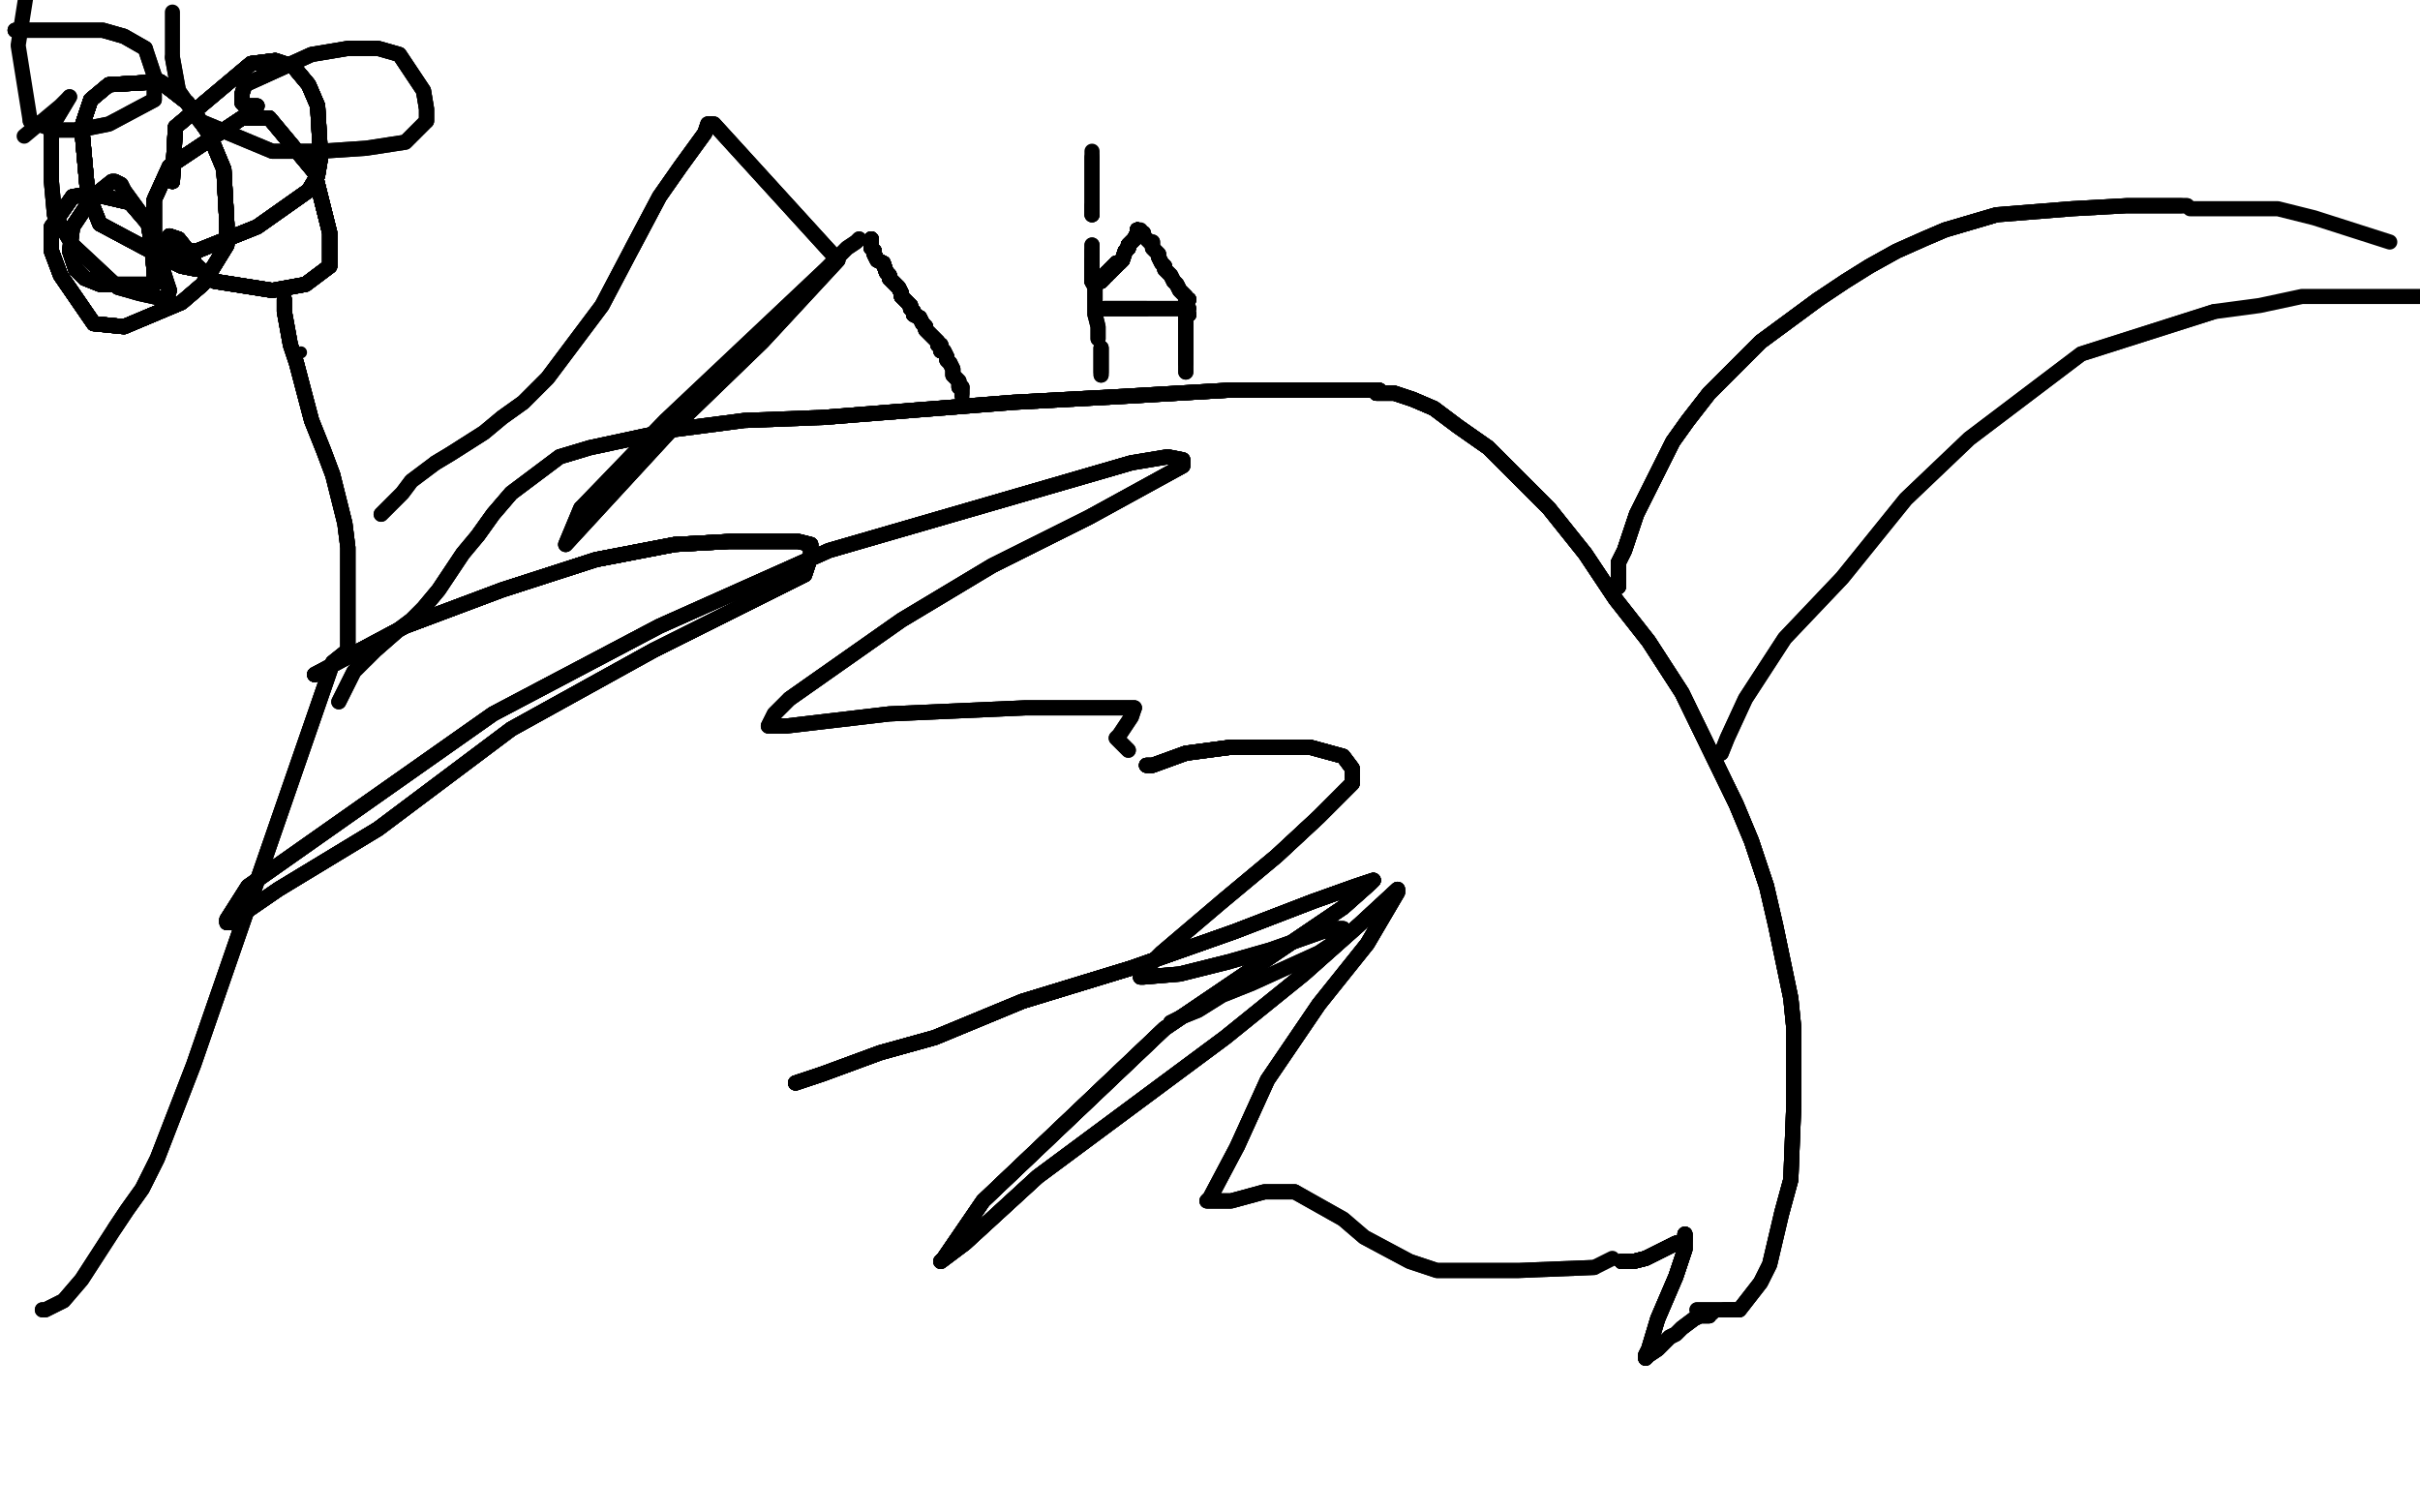 <?xml version="1.0" standalone="no"?>
<!DOCTYPE svg PUBLIC "-//W3C//DTD SVG 1.1//EN"
"http://www.w3.org/Graphics/SVG/1.1/DTD/svg11.dtd">

<svg width="800" height="500" version="1.1" xmlns="http://www.w3.org/2000/svg" xmlns:xlink="http://www.w3.org/1999/xlink" style="stroke-antialiasing: false"><desc>This SVG has been created on https://colorillo.com/</desc><rect x='0' y='0' width='800' height='500' style='fill: rgb(255,255,255); stroke-width:0' /><polyline points="236,41 277,86 252,113 222,142 187,180 192,168" style="fill: none; stroke: #000000; stroke-width: 5; stroke-linejoin: round; stroke-linecap: round; stroke-antialiasing: false; stroke-antialias: 0; opacity: 1.0"/>
<polyline points="236,41 277,86 252,113 222,142 187,180 192,168 220,139 273,89 280,82 283,80 284,79" style="fill: none; stroke: #000000; stroke-width: 5; stroke-linejoin: round; stroke-linecap: round; stroke-antialiasing: false; stroke-antialias: 0; opacity: 1.0"/>
<polyline points="236,41 277,86 252,113 222,142 187,180 192,168 220,139 273,89 280,82 283,80 284,79" style="fill: none; stroke: #000000; stroke-width: 5; stroke-linejoin: round; stroke-linecap: round; stroke-antialiasing: false; stroke-antialias: 0; opacity: 1.0"/>
<circle cx="99.5" cy="116.5" r="2" style="fill: #000000; stroke-antialiasing: false; stroke-antialias: 0; opacity: 1.0"/>
<polyline points="5,10 8,10 15,10 27,10 34,10 41,12 48,16" style="fill: none; stroke: #000000; stroke-width: 5; stroke-linejoin: round; stroke-linecap: round; stroke-antialiasing: false; stroke-antialias: 0; opacity: 1.0"/>
<polyline points="5,10 8,10 15,10 27,10 34,10 41,12 48,16 51,25 51,29 51,33 36,41 26,43 18,43 10,40" style="fill: none; stroke: #000000; stroke-width: 5; stroke-linejoin: round; stroke-linecap: round; stroke-antialiasing: false; stroke-antialias: 0; opacity: 1.0"/>
<polyline points="5,10 8,10 15,10 27,10 34,10 41,12 48,16 51,25 51,29 51,33 36,41 26,43 18,43 10,40 6,15 9,-4" style="fill: none; stroke: #000000; stroke-width: 5; stroke-linejoin: round; stroke-linecap: round; stroke-antialiasing: false; stroke-antialias: 0; opacity: 1.0"/>
<polyline points="85,35 83,35 82,35 81,35 80,34 80,33 80,31 81,28" style="fill: none; stroke: #000000; stroke-width: 5; stroke-linejoin: round; stroke-linecap: round; stroke-antialiasing: false; stroke-antialias: 0; opacity: 1.0"/>
<polyline points="85,35 83,35 82,35 81,35 80,34 80,33 80,31 81,28 103,18 115,16 125,16 132,18 140,30 141,36 141,40" style="fill: none; stroke: #000000; stroke-width: 5; stroke-linejoin: round; stroke-linecap: round; stroke-antialiasing: false; stroke-antialias: 0; opacity: 1.0"/>
<polyline points="85,35 83,35 82,35 81,35 80,34 80,33 80,31 81,28 103,18 115,16 125,16 132,18 140,30 141,36 141,40 134,47 121,49 106,50 90,50 66,40 59,30 57,19" style="fill: none; stroke: #000000; stroke-width: 5; stroke-linejoin: round; stroke-linecap: round; stroke-antialiasing: false; stroke-antialias: 0; opacity: 1.0"/>
<polyline points="85,35 83,35 82,35 81,35 80,34 80,33 80,31 81,28 103,18 115,16 125,16 132,18 140,30 141,36 141,40 134,47 121,49 106,50 90,50 66,40 59,30 57,19 57,4" style="fill: none; stroke: #000000; stroke-width: 5; stroke-linejoin: round; stroke-linecap: round; stroke-antialiasing: false; stroke-antialias: 0; opacity: 1.0"/>
<polyline points="57,60 58,42 83,21 91,20 97,22 102,28 105,35" style="fill: none; stroke: #000000; stroke-width: 5; stroke-linejoin: round; stroke-linecap: round; stroke-antialiasing: false; stroke-antialias: 0; opacity: 1.0"/>
<polyline points="57,60 58,42 83,21 91,20 97,22 102,28 105,35 106,52 105,58 102,63 85,75 75,79 65,83 60,83" style="fill: none; stroke: #000000; stroke-width: 5; stroke-linejoin: round; stroke-linecap: round; stroke-antialiasing: false; stroke-antialias: 0; opacity: 1.0"/>
<polyline points="57,60 58,42 83,21 91,20 97,22 102,28 105,35 106,52 105,58 102,63 85,75 75,79 65,83 60,83 51,80 51,74 51,66 56,55 80,39 89,39" style="fill: none; stroke: #000000; stroke-width: 5; stroke-linejoin: round; stroke-linecap: round; stroke-antialiasing: false; stroke-antialias: 0; opacity: 1.0"/>
<polyline points="57,60 58,42 83,21 91,20 97,22 102,28 105,35 106,52 105,58 102,63 85,75 75,79 65,83 60,83 51,80 51,74 51,66 56,55 80,39 89,39 104,57 109,77 109,88 101,94" style="fill: none; stroke: #000000; stroke-width: 5; stroke-linejoin: round; stroke-linecap: round; stroke-antialiasing: false; stroke-antialias: 0; opacity: 1.0"/>
<polyline points="57,60 58,42 83,21 91,20 97,22 102,28 105,35 106,52 105,58 102,63 85,75 75,79 65,83 60,83 51,80 51,74 51,66 56,55 80,39 89,39 104,57 109,77 109,88 101,94 90,96 71,93 64,87 59,82 56,78" style="fill: none; stroke: #000000; stroke-width: 5; stroke-linejoin: round; stroke-linecap: round; stroke-antialiasing: false; stroke-antialias: 0; opacity: 1.0"/>
<polyline points="57,60 58,42 83,21 91,20 97,22 102,28 105,35 106,52 105,58 102,63 85,75 75,79 65,83 60,83 51,80 51,74 51,66 56,55 80,39 89,39 104,57 109,77 109,88 101,94 90,96 71,93 64,87 59,82 56,78 59,79 63,84 64,86 65,89 60,88 56,86" style="fill: none; stroke: #000000; stroke-width: 5; stroke-linejoin: round; stroke-linecap: round; stroke-antialiasing: false; stroke-antialias: 0; opacity: 1.0"/>
<polyline points="57,60 58,42 83,21 91,20 97,22 102,28 105,35 106,52 105,58 102,63 85,75 75,79 65,83 60,83 51,80 51,74 51,66 56,55 80,39 89,39 104,57 109,77 109,88 101,94 90,96 71,93 64,87 59,82 56,78 59,79 63,84 64,86 65,89 60,88 56,86 48,82 33,74 29,64 27,42 30,33 36,28" style="fill: none; stroke: #000000; stroke-width: 5; stroke-linejoin: round; stroke-linecap: round; stroke-antialiasing: false; stroke-antialias: 0; opacity: 1.0"/>
<polyline points="57,60 58,42 83,21 91,20 97,22 102,28 105,35 106,52 105,58 102,63 85,75 75,79 65,83 60,83 51,80 51,74 51,66 56,55 80,39 89,39 104,57 109,77 109,88 101,94 90,96 71,93 64,87 59,82 56,78 59,79 63,84 64,86 65,89 60,88 56,86 48,82 33,74 29,64 27,42 30,33 36,28 53,27 62,34 69,44 74,56 75,74 75,81 67,94" style="fill: none; stroke: #000000; stroke-width: 5; stroke-linejoin: round; stroke-linecap: round; stroke-antialiasing: false; stroke-antialias: 0; opacity: 1.0"/>
<polyline points="105,58 102,63 85,75 75,79 65,83 60,83 51,80 51,74 51,66 56,55 80,39 89,39 104,57 109,77 109,88 101,94 90,96 71,93 64,87 59,82 56,78 59,79 63,84 64,86 65,89 60,88 56,86 48,82 33,74 29,64 27,42 30,33 36,28 53,27 62,34 69,44 74,56 75,74 75,81 67,94 60,100 41,108 31,107 20,91 17,83 17,75" style="fill: none; stroke: #000000; stroke-width: 5; stroke-linejoin: round; stroke-linecap: round; stroke-antialiasing: false; stroke-antialias: 0; opacity: 1.0"/>
<polyline points="65,83 60,83 51,80 51,74 51,66 56,55 80,39 89,39 104,57 109,77 109,88 101,94 90,96 71,93 64,87 59,82 56,78 59,79 63,84 64,86 65,89 60,88 56,86 48,82 33,74 29,64 27,42 30,33 36,28 53,27 62,34 69,44 74,56 75,74 75,81 67,94 60,100 41,108 31,107 20,91 17,83 17,75 24,65 30,64 43,67 49,74 50,80 51,90" style="fill: none; stroke: #000000; stroke-width: 5; stroke-linejoin: round; stroke-linecap: round; stroke-antialiasing: false; stroke-antialias: 0; opacity: 1.0"/>
<polyline points="104,57 109,77 109,88 101,94 90,96 71,93 64,87 59,82 56,78 59,79 63,84 64,86 65,89 60,88 56,86 48,82 33,74 29,64 27,42 30,33 36,28 53,27 62,34 69,44 74,56 75,74 75,81 67,94 60,100 41,108 31,107 20,91 17,83 17,75 24,65 30,64 43,67 49,74 50,80 51,90 51,94 50,94 45,94 33,94 28,92 25,89" style="fill: none; stroke: #000000; stroke-width: 5; stroke-linejoin: round; stroke-linecap: round; stroke-antialiasing: false; stroke-antialias: 0; opacity: 1.0"/>
<polyline points="90,96 71,93 64,87 59,82 56,78 59,79 63,84 64,86 65,89 60,88 56,86 48,82 33,74 29,64 27,42 30,33 36,28 53,27 62,34 69,44 74,56 75,74 75,81 67,94 60,100 41,108 31,107 20,91 17,83 17,75 24,65 30,64 43,67 49,74 50,80 51,90 51,94 50,94 45,94 33,94 28,92 25,89 23,83 24,75 28,69 32,64 37,60 38,60" style="fill: none; stroke: #000000; stroke-width: 5; stroke-linejoin: round; stroke-linecap: round; stroke-antialiasing: false; stroke-antialias: 0; opacity: 1.0"/>
<polyline points="65,89 60,88 56,86 48,82 33,74 29,64 27,42 30,33 36,28 53,27 62,34 69,44 74,56 75,74 75,81 67,94 60,100 41,108 31,107 20,91 17,83 17,75 24,65 30,64 43,67 49,74 50,80 51,90 51,94 50,94 45,94 33,94 28,92 25,89 23,83 24,75 28,69 32,64 37,60 38,60 40,61 41,63 49,74 55,93 56,96 55,99" style="fill: none; stroke: #000000; stroke-width: 5; stroke-linejoin: round; stroke-linecap: round; stroke-antialiasing: false; stroke-antialias: 0; opacity: 1.0"/>
<polyline points="33,74 29,64 27,42 30,33 36,28 53,27 62,34 69,44 74,56 75,74 75,81 67,94 60,100 41,108 31,107 20,91 17,83 17,75 24,65 30,64 43,67 49,74 50,80 51,90 51,94 50,94 45,94 33,94 28,92 25,89 23,83 24,75 28,69 32,64 37,60 38,60 40,61 41,63 49,74 55,93 56,96 55,99 46,97 39,95 24,81 18,71 17,60 17,42" style="fill: none; stroke: #000000; stroke-width: 5; stroke-linejoin: round; stroke-linecap: round; stroke-antialiasing: false; stroke-antialias: 0; opacity: 1.0"/>
<polyline points="33,74 29,64 27,42 30,33 36,28 53,27 62,34 69,44 74,56 75,74 75,81 67,94 60,100 41,108 31,107 20,91 17,83 17,75 24,65 30,64 43,67 49,74 50,80 51,90 51,94 50,94 45,94 33,94 28,92 25,89 23,83 24,75 28,69 32,64 37,60 38,60 40,61 41,63 49,74 55,93 56,96 55,99 46,97 39,95 24,81 18,71 17,60 17,42 23,32" style="fill: none; stroke: #000000; stroke-width: 5; stroke-linejoin: round; stroke-linecap: round; stroke-antialiasing: false; stroke-antialias: 0; opacity: 1.0"/>
<polyline points="27,42 30,33 36,28 53,27 62,34 69,44 74,56 75,74 75,81 67,94 60,100 41,108 31,107 20,91 17,83 17,75 24,65 30,64 43,67 49,74 50,80 51,90 51,94 50,94 45,94 33,94 28,92 25,89 23,83 24,75 28,69 32,64 37,60 38,60 40,61 41,63 49,74 55,93 56,96 55,99 46,97 39,95 24,81 18,71 17,60 17,42 23,32 20,35 8,45" style="fill: none; stroke: #000000; stroke-width: 5; stroke-linejoin: round; stroke-linecap: round; stroke-antialiasing: false; stroke-antialias: 0; opacity: 1.0"/>
<polyline points="104,223 134,207 166,195 197,185 223,180 241,179 264,179 268,180" style="fill: none; stroke: #000000; stroke-width: 5; stroke-linejoin: round; stroke-linecap: round; stroke-antialiasing: false; stroke-antialias: 0; opacity: 1.0"/>
<polyline points="104,223 134,207 166,195 197,185 223,180 241,179 264,179 268,180 268,184 266,190 216,215 169,241 125,274 92,294 76,305" style="fill: none; stroke: #000000; stroke-width: 5; stroke-linejoin: round; stroke-linecap: round; stroke-antialiasing: false; stroke-antialias: 0; opacity: 1.0"/>
<polyline points="104,223 134,207 166,195 197,185 223,180 241,179 264,179 268,180 268,184 266,190 216,215 169,241 125,274 92,294 76,305 75,305 75,304 82,293 163,236 218,207 274,182 374,153" style="fill: none; stroke: #000000; stroke-width: 5; stroke-linejoin: round; stroke-linecap: round; stroke-antialiasing: false; stroke-antialias: 0; opacity: 1.0"/>
<polyline points="104,223 134,207 166,195 197,185 223,180 241,179 264,179 268,180 268,184 266,190 216,215 169,241 125,274 92,294 76,305 75,305 75,304 82,293 163,236 218,207 274,182 374,153 386,151 391,152 391,154 360,171 328,187 298,205 261,231" style="fill: none; stroke: #000000; stroke-width: 5; stroke-linejoin: round; stroke-linecap: round; stroke-antialiasing: false; stroke-antialias: 0; opacity: 1.0"/>
<polyline points="104,223 134,207 166,195 197,185 223,180 241,179 264,179 268,180 268,184 266,190 216,215 169,241 125,274 92,294 76,305 75,305 75,304 82,293 163,236 218,207 274,182 374,153 386,151 391,152 391,154 360,171 328,187 298,205 261,231 256,236 254,240 260,240 294,236 339,234 375,234" style="fill: none; stroke: #000000; stroke-width: 5; stroke-linejoin: round; stroke-linecap: round; stroke-antialiasing: false; stroke-antialias: 0; opacity: 1.0"/>
<polyline points="104,223 134,207 166,195 197,185 223,180 241,179 264,179 268,180 268,184 266,190 216,215 169,241 125,274 92,294 76,305 75,305 75,304 82,293 163,236 218,207 274,182 374,153 386,151 391,152 391,154 360,171 328,187 298,205 261,231 256,236 254,240 260,240 294,236 339,234 375,234 374,237 370,243 369,244 373,248" style="fill: none; stroke: #000000; stroke-width: 5; stroke-linejoin: round; stroke-linecap: round; stroke-antialiasing: false; stroke-antialias: 0; opacity: 1.0"/>
<polyline points="104,223 134,207 166,195 197,185 223,180 241,179 264,179 268,180 268,184 266,190 216,215 169,241 125,274 92,294 76,305 75,305 75,304 82,293 163,236 218,207 274,182 374,153 386,151 391,152 391,154 360,171 328,187 298,205 261,231 256,236 254,240 260,240 294,236 339,234 375,234 374,237 370,243 369,244 373,248" style="fill: none; stroke: #000000; stroke-width: 5; stroke-linejoin: round; stroke-linecap: round; stroke-antialiasing: false; stroke-antialias: 0; opacity: 1.0"/>
<polyline points="263,358 272,355 291,348 309,343 338,331 374,320 408,308 434,298" style="fill: none; stroke: #000000; stroke-width: 5; stroke-linejoin: round; stroke-linecap: round; stroke-antialiasing: false; stroke-antialias: 0; opacity: 1.0"/>
<polyline points="263,358 272,355 291,348 309,343 338,331 374,320 408,308 434,298 448,293 454,291 453,292 444,300 385,340 325,397 312,416" style="fill: none; stroke: #000000; stroke-width: 5; stroke-linejoin: round; stroke-linecap: round; stroke-antialiasing: false; stroke-antialias: 0; opacity: 1.0"/>
<polyline points="263,358 272,355 291,348 309,343 338,331 374,320 408,308 434,298 448,293 454,291 453,292 444,300 385,340 325,397 312,416 311,417 319,411 343,389 405,343 431,322 449,306" style="fill: none; stroke: #000000; stroke-width: 5; stroke-linejoin: round; stroke-linecap: round; stroke-antialiasing: false; stroke-antialias: 0; opacity: 1.0"/>
<polyline points="263,358 272,355 291,348 309,343 338,331 374,320 408,308 434,298 448,293 454,291 453,292 444,300 385,340 325,397 312,416 311,417 319,411 343,389 405,343 431,322 449,306 462,294 462,295 452,312 436,332 419,357 409,379" style="fill: none; stroke: #000000; stroke-width: 5; stroke-linejoin: round; stroke-linecap: round; stroke-antialiasing: false; stroke-antialias: 0; opacity: 1.0"/>
<polyline points="263,358 272,355 291,348 309,343 338,331 374,320 408,308 434,298 448,293 454,291 453,292 444,300 385,340 325,397 312,416 311,417 319,411 343,389 405,343 431,322 449,306 462,294 462,295 452,312 436,332 419,357 409,379 400,396 399,397 402,397 407,397 418,394 428,394" style="fill: none; stroke: #000000; stroke-width: 5; stroke-linejoin: round; stroke-linecap: round; stroke-antialiasing: false; stroke-antialias: 0; opacity: 1.0"/>
<polyline points="263,358 272,355 291,348 309,343 338,331 374,320 408,308 434,298 448,293 454,291 453,292 444,300 385,340 325,397 312,416 311,417 319,411 343,389 405,343 431,322 449,306 462,294 462,295 452,312 436,332 419,357 409,379 400,396 399,397 402,397 407,397 418,394 428,394 444,403 451,409 466,417 475,420 487,420 502,420 527,419" style="fill: none; stroke: #000000; stroke-width: 5; stroke-linejoin: round; stroke-linecap: round; stroke-antialiasing: false; stroke-antialias: 0; opacity: 1.0"/>
<polyline points="263,358 272,355 291,348 309,343 338,331 374,320 408,308 434,298 448,293 454,291 453,292 444,300 385,340 325,397 312,416 311,417 319,411 343,389 405,343 431,322 449,306 462,294 462,295 452,312 436,332 419,357 409,379 400,396 399,397 402,397 407,397 418,394 428,394 444,403 451,409 466,417 475,420 487,420 502,420 527,419 533,416" style="fill: none; stroke: #000000; stroke-width: 5; stroke-linejoin: round; stroke-linecap: round; stroke-antialiasing: false; stroke-antialias: 0; opacity: 1.0"/>
<polyline points="455,130 456,130 458,130 461,130 467,132 474,135 482,141 492,148 512,168" style="fill: none; stroke: #000000; stroke-width: 5; stroke-linejoin: round; stroke-linecap: round; stroke-antialiasing: false; stroke-antialias: 0; opacity: 1.0"/>
<polyline points="455,130 456,130 458,130 461,130 467,132 474,135 482,141 492,148 512,168 524,183 534,198 545,212 556,229 574,266 579,278 584,293" style="fill: none; stroke: #000000; stroke-width: 5; stroke-linejoin: round; stroke-linecap: round; stroke-antialiasing: false; stroke-antialias: 0; opacity: 1.0"/>
<polyline points="455,130 456,130 458,130 461,130 467,132 474,135 482,141 492,148 512,168 524,183 534,198 545,212 556,229 574,266 579,278 584,293 587,306 592,330 593,340 593,350 593,365 592,390 589,401" style="fill: none; stroke: #000000; stroke-width: 5; stroke-linejoin: round; stroke-linecap: round; stroke-antialiasing: false; stroke-antialias: 0; opacity: 1.0"/>
<polyline points="455,130 456,130 458,130 461,130 467,132 474,135 482,141 492,148 512,168 524,183 534,198 545,212 556,229 574,266 579,278 584,293 587,306 592,330 593,340 593,350 593,365 592,390 589,401 585,418 582,424 575,433 573,433 570,433" style="fill: none; stroke: #000000; stroke-width: 5; stroke-linejoin: round; stroke-linecap: round; stroke-antialiasing: false; stroke-antialias: 0; opacity: 1.0"/>
<polyline points="455,130 456,130 458,130 461,130 467,132 474,135 482,141 492,148 512,168 524,183 534,198 545,212 556,229 574,266 579,278 584,293 587,306 592,330 593,340 593,350 593,365 592,390 589,401 585,418 582,424 575,433 573,433 570,433 567,433 566,433 563,433 561,433" style="fill: none; stroke: #000000; stroke-width: 5; stroke-linejoin: round; stroke-linecap: round; stroke-antialiasing: false; stroke-antialias: 0; opacity: 1.0"/>
<polyline points="455,130 456,130 458,130 461,130 467,132 474,135 482,141 492,148 512,168 524,183 534,198 545,212 556,229 574,266 579,278 584,293 587,306 592,330 593,340 593,350 593,365 592,390 589,401 585,418 582,424 575,433 573,433 570,433 567,433 566,433 563,433 561,433" style="fill: none; stroke: #000000; stroke-width: 5; stroke-linejoin: round; stroke-linecap: round; stroke-antialiasing: false; stroke-antialias: 0; opacity: 1.0"/>
<polyline points="535,194 535,193 535,192 535,189 535,186 537,182 539,176 541,170" style="fill: none; stroke: #000000; stroke-width: 5; stroke-linejoin: round; stroke-linecap: round; stroke-antialiasing: false; stroke-antialias: 0; opacity: 1.0"/>
<polyline points="535,194 535,193 535,192 535,189 535,186 537,182 539,176 541,170 545,162 553,146 558,139 565,130 573,122 582,113 601,99" style="fill: none; stroke: #000000; stroke-width: 5; stroke-linejoin: round; stroke-linecap: round; stroke-antialiasing: false; stroke-antialias: 0; opacity: 1.0"/>
<polyline points="535,194 535,193 535,192 535,189 535,186 537,182 539,176 541,170 545,162 553,146 558,139 565,130 573,122 582,113 601,99 610,93 618,88 627,83 636,79 643,76 660,71" style="fill: none; stroke: #000000; stroke-width: 5; stroke-linejoin: round; stroke-linecap: round; stroke-antialiasing: false; stroke-antialias: 0; opacity: 1.0"/>
<polyline points="535,194 535,193 535,192 535,189 535,186 537,182 539,176 541,170 545,162 553,146 558,139 565,130 573,122 582,113 601,99 610,93 618,88 627,83 636,79 643,76 660,71 685,69 703,68 715,68 720,68 721,68" style="fill: none; stroke: #000000; stroke-width: 5; stroke-linejoin: round; stroke-linecap: round; stroke-antialiasing: false; stroke-antialias: 0; opacity: 1.0"/>
<polyline points="535,194 535,193 535,192 535,189 535,186 537,182 539,176 541,170 545,162 553,146 558,139 565,130 573,122 582,113 601,99 610,93 618,88 627,83 636,79 643,76 660,71 685,69 703,68 715,68 720,68 721,68 722,68 723,68" style="fill: none; stroke: #000000; stroke-width: 5; stroke-linejoin: round; stroke-linecap: round; stroke-antialiasing: false; stroke-antialias: 0; opacity: 1.0"/>
<polyline points="535,194 535,193 535,192 535,189 535,186 537,182 539,176 541,170 545,162 553,146 558,139 565,130 573,122 582,113 601,99 610,93 618,88 627,83 636,79 643,76 660,71 685,69 703,68 715,68 720,68 721,68 722,68 723,68" style="fill: none; stroke: #000000; stroke-width: 5; stroke-linejoin: round; stroke-linecap: round; stroke-antialiasing: false; stroke-antialias: 0; opacity: 1.0"/>
<polyline points="569,249 571,244 577,231 590,211 609,191 630,165 651,145 688,117 732,103" style="fill: none; stroke: #000000; stroke-width: 5; stroke-linejoin: round; stroke-linecap: round; stroke-antialiasing: false; stroke-antialias: 0; opacity: 1.0"/>
<polyline points="569,249 571,244 577,231 590,211 609,191 630,165 651,145 688,117 732,103 747,101 761,98 787,98 800,98" style="fill: none; stroke: #000000; stroke-width: 5; stroke-linejoin: round; stroke-linecap: round; stroke-antialiasing: false; stroke-antialias: 0; opacity: 1.0"/>
<polyline points="456,129 452,129 442,129 427,129 406,129 372,131 335,133 272,138" style="fill: none; stroke: #000000; stroke-width: 5; stroke-linejoin: round; stroke-linecap: round; stroke-antialiasing: false; stroke-antialias: 0; opacity: 1.0"/>
<polyline points="456,129 452,129 442,129 427,129 406,129 372,131 335,133 272,138 246,139 223,142 195,148 185,151 169,163 163,170 158,177" style="fill: none; stroke: #000000; stroke-width: 5; stroke-linejoin: round; stroke-linecap: round; stroke-antialiasing: false; stroke-antialias: 0; opacity: 1.0"/>
<polyline points="456,129 452,129 442,129 427,129 406,129 372,131 335,133 272,138 246,139 223,142 195,148 185,151 169,163 163,170 158,177 153,183 145,195 140,201 136,205 132,208 124,215 121,218" style="fill: none; stroke: #000000; stroke-width: 5; stroke-linejoin: round; stroke-linecap: round; stroke-antialiasing: false; stroke-antialias: 0; opacity: 1.0"/>
<polyline points="456,129 452,129 442,129 427,129 406,129 372,131 335,133 272,138 246,139 223,142 195,148 185,151 169,163 163,170 158,177 153,183 145,195 140,201 136,205 132,208 124,215 121,218 117,222 112,232" style="fill: none; stroke: #000000; stroke-width: 5; stroke-linejoin: round; stroke-linecap: round; stroke-antialiasing: false; stroke-antialias: 0; opacity: 1.0"/>
<polyline points="456,129 452,129 442,129 427,129 406,129 372,131 335,133 272,138 246,139 223,142 195,148 185,151 169,163 163,170 158,177 153,183 145,195 140,201 136,205 132,208 124,215 121,218 117,222 112,232" style="fill: none; stroke: #000000; stroke-width: 5; stroke-linejoin: round; stroke-linecap: round; stroke-antialiasing: false; stroke-antialias: 0; opacity: 1.0"/>
<polyline points="288,79 288,80 288,81 288,82 289,83 289,84 290,86 292,87" style="fill: none; stroke: #000000; stroke-width: 5; stroke-linejoin: round; stroke-linecap: round; stroke-antialiasing: false; stroke-antialias: 0; opacity: 1.0"/>
<polyline points="288,79 288,80 288,81 288,82 289,83 289,84 290,86 292,87 293,90 294,91 294,92 295,93 297,95 298,97 298,98" style="fill: none; stroke: #000000; stroke-width: 5; stroke-linejoin: round; stroke-linecap: round; stroke-antialiasing: false; stroke-antialias: 0; opacity: 1.0"/>
<polyline points="288,79 288,80 288,81 288,82 289,83 289,84 290,86 292,87 293,90 294,91 294,92 295,93 297,95 298,97 298,98 301,101 301,102 302,103 302,104 304,105 305,107" style="fill: none; stroke: #000000; stroke-width: 5; stroke-linejoin: round; stroke-linecap: round; stroke-antialiasing: false; stroke-antialias: 0; opacity: 1.0"/>
<polyline points="288,79 288,80 288,81 288,82 289,83 289,84 290,86 292,87 293,90 294,91 294,92 295,93 297,95 298,97 298,98 301,101 301,102 302,103 302,104 304,105 305,107 306,108 306,109 307,110 308,111 309,112 310,113" style="fill: none; stroke: #000000; stroke-width: 5; stroke-linejoin: round; stroke-linecap: round; stroke-antialiasing: false; stroke-antialias: 0; opacity: 1.0"/>
<polyline points="288,79 288,80 288,81 288,82 289,83 289,84 290,86 292,87 293,90 294,91 294,92 295,93 297,95 298,97 298,98 301,101 301,102 302,103 302,104 304,105 305,107 306,108 306,109 307,110 308,111 309,112 310,113 310,114 311,114 311,116 312,116 313,118 313,119 314,120" style="fill: none; stroke: #000000; stroke-width: 5; stroke-linejoin: round; stroke-linecap: round; stroke-antialiasing: false; stroke-antialias: 0; opacity: 1.0"/>
<polyline points="288,79 288,80 288,81 288,82 289,83 289,84 290,86 292,87 293,90 294,91 294,92 295,93 297,95 298,97 298,98 301,101 301,102 302,103 302,104 304,105 305,107 306,108 306,109 307,110 308,111 309,112 310,113 310,114 311,114 311,116 312,116 313,118 313,119 314,120 315,122 315,124 316,125 317,126 317,127 317,128 318,128" style="fill: none; stroke: #000000; stroke-width: 5; stroke-linejoin: round; stroke-linecap: round; stroke-antialiasing: false; stroke-antialias: 0; opacity: 1.0"/>
<polyline points="288,79 288,80 288,81 288,82 289,83 289,84 290,86 292,87 293,90 294,91 294,92 295,93 297,95 298,97 298,98 301,101 301,102 302,103 302,104 304,105 305,107 306,108 306,109 307,110 308,111 309,112 310,113 310,114 311,114 311,116 312,116 313,118 313,119 314,120 315,122 315,124 316,125 317,126 317,127 317,128 318,128 318,129 318,130" style="fill: none; stroke: #000000; stroke-width: 5; stroke-linejoin: round; stroke-linecap: round; stroke-antialiasing: false; stroke-antialias: 0; opacity: 1.0"/>
<polyline points="288,79 288,80 288,81 288,82 289,83 289,84 290,86 292,87 293,90 294,91 294,92 295,93 297,95 298,97 298,98 301,101 301,102 302,103 302,104 304,105 305,107 306,108 306,109 307,110 308,111 309,112 310,113 310,114 311,114 311,116 312,116 313,118 313,119 314,120 315,122 315,124 316,125 317,126 317,127 317,128 318,128 318,129 318,130 318,131" style="fill: none; stroke: #000000; stroke-width: 5; stroke-linejoin: round; stroke-linecap: round; stroke-antialiasing: false; stroke-antialias: 0; opacity: 1.0"/>
<polyline points="235,41 234,41 233,44 225,55 218,65 209,82" style="fill: none; stroke: #000000; stroke-width: 5; stroke-linejoin: round; stroke-linecap: round; stroke-antialiasing: false; stroke-antialias: 0; opacity: 1.0"/>
<polyline points="235,41 234,41 233,44 225,55 218,65 209,82 199,101 181,125 173,133 166,138 160,143 149,150 144,153" style="fill: none; stroke: #000000; stroke-width: 5; stroke-linejoin: round; stroke-linecap: round; stroke-antialiasing: false; stroke-antialias: 0; opacity: 1.0"/>
<polyline points="235,41 234,41 233,44 225,55 218,65 209,82 199,101 181,125 173,133 166,138 160,143 149,150 144,153 136,159 133,163 127,169 126,170" style="fill: none; stroke: #000000; stroke-width: 5; stroke-linejoin: round; stroke-linecap: round; stroke-antialiasing: false; stroke-antialias: 0; opacity: 1.0"/>
<polyline points="235,41 234,41 233,44 225,55 218,65 209,82 199,101 181,125 173,133 166,138 160,143 149,150 144,153 136,159 133,163 127,169 126,170" style="fill: none; stroke: #000000; stroke-width: 5; stroke-linejoin: round; stroke-linecap: round; stroke-antialiasing: false; stroke-antialias: 0; opacity: 1.0"/>
<polyline points="94,99 94,103 96,114 98,120 103,139 107,149 110,157" style="fill: none; stroke: #000000; stroke-width: 5; stroke-linejoin: round; stroke-linecap: round; stroke-antialiasing: false; stroke-antialias: 0; opacity: 1.0"/>
<polyline points="94,99 94,103 96,114 98,120 103,139 107,149 110,157 114,173 115,181 115,192 115,200 115,211 115,215 110,219" style="fill: none; stroke: #000000; stroke-width: 5; stroke-linejoin: round; stroke-linecap: round; stroke-antialiasing: false; stroke-antialias: 0; opacity: 1.0"/>
<polyline points="94,99 94,103 96,114 98,120 103,139 107,149 110,157 114,173 115,181 115,192 115,200 115,211 115,215 110,219 64,352 52,383 47,393 42,400 38,406" style="fill: none; stroke: #000000; stroke-width: 5; stroke-linejoin: round; stroke-linecap: round; stroke-antialiasing: false; stroke-antialias: 0; opacity: 1.0"/>
<polyline points="94,99 94,103 96,114 98,120 103,139 107,149 110,157 114,173 115,181 115,192 115,200 115,211 115,215 110,219 64,352 52,383 47,393 42,400 38,406 27,423 21,430 15,433 14,433" style="fill: none; stroke: #000000; stroke-width: 5; stroke-linejoin: round; stroke-linecap: round; stroke-antialiasing: false; stroke-antialias: 0; opacity: 1.0"/>
<polyline points="94,99 94,103 96,114 98,120 103,139 107,149 110,157 114,173 115,181 115,192 115,200 115,211 115,215 110,219 64,352 52,383 47,393 42,400 38,406 27,423 21,430 15,433 14,433" style="fill: none; stroke: #000000; stroke-width: 5; stroke-linejoin: round; stroke-linecap: round; stroke-antialiasing: false; stroke-antialias: 0; opacity: 1.0"/>
<polyline points="379,253 381,253 392,249 407,247 426,247 433,247" style="fill: none; stroke: #000000; stroke-width: 5; stroke-linejoin: round; stroke-linecap: round; stroke-antialiasing: false; stroke-antialias: 0; opacity: 1.0"/>
<polyline points="379,253 381,253 392,249 407,247 426,247 433,247 444,250 447,254 447,256 447,259 436,270 422,283 404,298" style="fill: none; stroke: #000000; stroke-width: 5; stroke-linejoin: round; stroke-linecap: round; stroke-antialiasing: false; stroke-antialias: 0; opacity: 1.0"/>
<polyline points="379,253 381,253 392,249 407,247 426,247 433,247 444,250 447,254 447,256 447,259 436,270 422,283 404,298 384,315 379,320 378,323 377,323 378,323 390,322 406,318" style="fill: none; stroke: #000000; stroke-width: 5; stroke-linejoin: round; stroke-linecap: round; stroke-antialiasing: false; stroke-antialias: 0; opacity: 1.0"/>
<polyline points="379,253 381,253 392,249 407,247 426,247 433,247 444,250 447,254 447,256 447,259 436,270 422,283 404,298 384,315 379,320 378,323 377,323 378,323 390,322 406,318 420,314 437,308 442,307 444,307 444,309 442,311" style="fill: none; stroke: #000000; stroke-width: 5; stroke-linejoin: round; stroke-linecap: round; stroke-antialiasing: false; stroke-antialias: 0; opacity: 1.0"/>
<polyline points="379,253 381,253 392,249 407,247 426,247 433,247 444,250 447,254 447,256 447,259 436,270 422,283 404,298 384,315 379,320 378,323 377,323 378,323 390,322 406,318 420,314 437,308 442,307 444,307 444,309 442,311 436,315 414,325 404,329 396,334 391,336 387,338" style="fill: none; stroke: #000000; stroke-width: 5; stroke-linejoin: round; stroke-linecap: round; stroke-antialiasing: false; stroke-antialias: 0; opacity: 1.0"/>
<polyline points="379,253 381,253 392,249 407,247 426,247 433,247 444,250 447,254 447,256 447,259 436,270 422,283 404,298 384,315 379,320 378,323 377,323 378,323 390,322 406,318 420,314 437,308 442,307 444,307 444,309 442,311 436,315 414,325 404,329 396,334 391,336 387,338" style="fill: none; stroke: #000000; stroke-width: 5; stroke-linejoin: round; stroke-linecap: round; stroke-antialiasing: false; stroke-antialias: 0; opacity: 1.0"/>
<polyline points="536,417 537,417 538,417 540,417 544,416 552,412 554,411 555,411" style="fill: none; stroke: #000000; stroke-width: 5; stroke-linejoin: round; stroke-linecap: round; stroke-antialiasing: false; stroke-antialias: 0; opacity: 1.0"/>
<polyline points="536,417 537,417 538,417 540,417 544,416 552,412 554,411 555,411 557,410 557,409 557,408 557,409" style="fill: none; stroke: #000000; stroke-width: 5; stroke-linejoin: round; stroke-linecap: round; stroke-antialiasing: false; stroke-antialias: 0; opacity: 1.0"/>
<polyline points="536,417 537,417 538,417 540,417 544,416 552,412 554,411 555,411 557,410 557,409 557,408 557,409 557,413 554,422 548,436" style="fill: none; stroke: #000000; stroke-width: 5; stroke-linejoin: round; stroke-linecap: round; stroke-antialiasing: false; stroke-antialias: 0; opacity: 1.0"/>
<polyline points="536,417 537,417 538,417 540,417 544,416 552,412 554,411 555,411 557,410 557,409 557,408 557,409 557,413 554,422 548,436 545,446 544,448 544,449 545,448 548,446 552,442" style="fill: none; stroke: #000000; stroke-width: 5; stroke-linejoin: round; stroke-linecap: round; stroke-antialiasing: false; stroke-antialias: 0; opacity: 1.0"/>
<polyline points="536,417 537,417 538,417 540,417 544,416 552,412 554,411 555,411 557,410 557,409 557,408 557,409 557,413 554,422 548,436 545,446 544,448 544,449 545,448 548,446 552,442 554,441 556,439 560,436 562,435 563,435 564,435 565,435" style="fill: none; stroke: #000000; stroke-width: 5; stroke-linejoin: round; stroke-linecap: round; stroke-antialiasing: false; stroke-antialias: 0; opacity: 1.0"/>
<polyline points="536,417 537,417 538,417 540,417 544,416 552,412 554,411 555,411 557,410 557,409 557,408 557,409 557,413 554,422 548,436 545,446 544,448 544,449 545,448 548,446 552,442 554,441 556,439 560,436 562,435 563,435 564,435 565,435 565,434 566,434" style="fill: none; stroke: #000000; stroke-width: 5; stroke-linejoin: round; stroke-linecap: round; stroke-antialiasing: false; stroke-antialias: 0; opacity: 1.0"/>
<polyline points="536,417 537,417 538,417 540,417 544,416 552,412 554,411 555,411 557,410 557,409 557,408 557,409 557,413 554,422 548,436 545,446 544,448 544,449 545,448 548,446 552,442 554,441 556,439 560,436 562,435 563,435 564,435 565,435 565,434 566,434" style="fill: none; stroke: #000000; stroke-width: 5; stroke-linejoin: round; stroke-linecap: round; stroke-antialiasing: false; stroke-antialias: 0; opacity: 1.0"/>
<polyline points="724,69 729,69 743,69 753,69 765,72 790,80" style="fill: none; stroke: #000000; stroke-width: 5; stroke-linejoin: round; stroke-linecap: round; stroke-antialiasing: false; stroke-antialias: 0; opacity: 1.0"/>
<polyline points="361,91 361,92 361,93 362,95 362,97 362,101 362,104" style="fill: none; stroke: #000000; stroke-width: 5; stroke-linejoin: round; stroke-linecap: round; stroke-antialiasing: false; stroke-antialias: 0; opacity: 1.0"/>
<polyline points="361,91 361,92 361,93 362,95 362,97 362,101 362,104 363,108 363,109 363,112" style="fill: none; stroke: #000000; stroke-width: 5; stroke-linejoin: round; stroke-linecap: round; stroke-antialiasing: false; stroke-antialias: 0; opacity: 1.0"/>
<polyline points="361,91 361,92 361,93 362,95 362,97 362,101 362,104 363,108 363,109 363,112" style="fill: none; stroke: #000000; stroke-width: 5; stroke-linejoin: round; stroke-linecap: round; stroke-antialiasing: false; stroke-antialias: 0; opacity: 1.0"/>
<polyline points="364,115 364,118 364,119 364,120 364,122 364,123" style="fill: none; stroke: #000000; stroke-width: 5; stroke-linejoin: round; stroke-linecap: round; stroke-antialiasing: false; stroke-antialias: 0; opacity: 1.0"/>
<polyline points="364,115 364,118 364,119 364,120 364,122 364,123 364,124" style="fill: none; stroke: #000000; stroke-width: 5; stroke-linejoin: round; stroke-linecap: round; stroke-antialiasing: false; stroke-antialias: 0; opacity: 1.0"/>
<polyline points="364,115 364,118 364,119 364,120 364,122 364,123 364,124" style="fill: none; stroke: #000000; stroke-width: 5; stroke-linejoin: round; stroke-linecap: round; stroke-antialiasing: false; stroke-antialias: 0; opacity: 1.0"/>
<polyline points="365,102 366,102 369,102 373,102 375,102 379,102" style="fill: none; stroke: #000000; stroke-width: 5; stroke-linejoin: round; stroke-linecap: round; stroke-antialiasing: false; stroke-antialias: 0; opacity: 1.0"/>
<polyline points="365,102 366,102 369,102 373,102 375,102 379,102 381,102 384,102 385,102 387,102 388,102 390,102" style="fill: none; stroke: #000000; stroke-width: 5; stroke-linejoin: round; stroke-linecap: round; stroke-antialiasing: false; stroke-antialias: 0; opacity: 1.0"/>
<polyline points="365,102 366,102 369,102 373,102 375,102 379,102 381,102 384,102 385,102 387,102 388,102 390,102 391,102 392,102 393,102" style="fill: none; stroke: #000000; stroke-width: 5; stroke-linejoin: round; stroke-linecap: round; stroke-antialiasing: false; stroke-antialias: 0; opacity: 1.0"/>
<polyline points="365,102 366,102 369,102 373,102 375,102 379,102 381,102 384,102 385,102 387,102 388,102 390,102 391,102 392,102 393,102" style="fill: none; stroke: #000000; stroke-width: 5; stroke-linejoin: round; stroke-linecap: round; stroke-antialiasing: false; stroke-antialias: 0; opacity: 1.0"/>
<polyline points="393,104 392,104 392,105 392,107 392,108 392,109 392,111" style="fill: none; stroke: #000000; stroke-width: 5; stroke-linejoin: round; stroke-linecap: round; stroke-antialiasing: false; stroke-antialias: 0; opacity: 1.0"/>
<polyline points="393,104 392,104 392,105 392,107 392,108 392,109 392,111 392,112 392,113 392,114 392,115 392,116" style="fill: none; stroke: #000000; stroke-width: 5; stroke-linejoin: round; stroke-linecap: round; stroke-antialiasing: false; stroke-antialias: 0; opacity: 1.0"/>
<polyline points="393,104 392,104 392,105 392,107 392,108 392,109 392,111 392,112 392,113 392,114 392,115 392,116 392,117 392,118 392,119 392,120" style="fill: none; stroke: #000000; stroke-width: 5; stroke-linejoin: round; stroke-linecap: round; stroke-antialiasing: false; stroke-antialias: 0; opacity: 1.0"/>
<polyline points="393,104 392,104 392,105 392,107 392,108 392,109 392,111 392,112 392,113 392,114 392,115 392,116 392,117 392,118 392,119 392,120 392,121 392,122 392,123" style="fill: none; stroke: #000000; stroke-width: 5; stroke-linejoin: round; stroke-linecap: round; stroke-antialiasing: false; stroke-antialias: 0; opacity: 1.0"/>
<polyline points="393,104 392,104 392,105 392,107 392,108 392,109 392,111 392,112 392,113 392,114 392,115 392,116 392,117 392,118 392,119 392,120 392,121 392,122 392,123" style="fill: none; stroke: #000000; stroke-width: 5; stroke-linejoin: round; stroke-linecap: round; stroke-antialiasing: false; stroke-antialias: 0; opacity: 1.0"/>
<polyline points="393,99 392,99 392,98 391,97 390,96 389,94 388,93" style="fill: none; stroke: #000000; stroke-width: 5; stroke-linejoin: round; stroke-linecap: round; stroke-antialiasing: false; stroke-antialias: 0; opacity: 1.0"/>
<polyline points="393,99 392,99 392,98 391,97 390,96 389,94 388,93 387,91 385,89 385,88 384,87 383,85 383,84 381,82" style="fill: none; stroke: #000000; stroke-width: 5; stroke-linejoin: round; stroke-linecap: round; stroke-antialiasing: false; stroke-antialias: 0; opacity: 1.0"/>
<polyline points="393,99 392,99 392,98 391,97 390,96 389,94 388,93 387,91 385,89 385,88 384,87 383,85 383,84 381,82 381,80 380,80 379,79 378,78 378,77" style="fill: none; stroke: #000000; stroke-width: 5; stroke-linejoin: round; stroke-linecap: round; stroke-antialiasing: false; stroke-antialias: 0; opacity: 1.0"/>
<polyline points="393,99 392,99 392,98 391,97 390,96 389,94 388,93 387,91 385,89 385,88 384,87 383,85 383,84 381,82 381,80 380,80 379,79 378,78 378,77 377,77 377,76 376,76 376,77 375,79 373,81 373,82 372,83 371,86" style="fill: none; stroke: #000000; stroke-width: 5; stroke-linejoin: round; stroke-linecap: round; stroke-antialiasing: false; stroke-antialias: 0; opacity: 1.0"/>
<polyline points="376,76 376,77 375,79 373,81 373,82 372,83 371,86 370,87 369,87 369,88" style="fill: none; stroke: #000000; stroke-width: 5; stroke-linejoin: round; stroke-linecap: round; stroke-antialiasing: false; stroke-antialias: 0; opacity: 1.0"/>
<polyline points="376,76 376,77 375,79 373,81 373,82 372,83 371,86 370,87 369,87 369,88 368,88 368,89 367,89 367,90" style="fill: none; stroke: #000000; stroke-width: 5; stroke-linejoin: round; stroke-linecap: round; stroke-antialiasing: false; stroke-antialias: 0; opacity: 1.0"/>
<polyline points="376,76 376,77 375,79 373,81 373,82 372,83 371,86 370,87 369,87 369,88 368,88 368,89 367,89 367,90 366,90 366,91 365,91" style="fill: none; stroke: #000000; stroke-width: 5; stroke-linejoin: round; stroke-linecap: round; stroke-antialiasing: false; stroke-antialias: 0; opacity: 1.0"/>
<polyline points="376,76 376,77 375,79 373,81 373,82 372,83 371,86 370,87 369,87 369,88 368,88 368,89 367,89 367,90 366,90 366,91 365,91 365,92 364,93 363,93" style="fill: none; stroke: #000000; stroke-width: 5; stroke-linejoin: round; stroke-linecap: round; stroke-antialiasing: false; stroke-antialias: 0; opacity: 1.0"/>
<polyline points="376,76 376,77 375,79 373,81 373,82 372,83 371,86 370,87 369,87 369,88 368,88 368,89 367,89 367,90 366,90 366,91 365,91 365,92 364,93 363,93 362,93 361,93" style="fill: none; stroke: #000000; stroke-width: 5; stroke-linejoin: round; stroke-linecap: round; stroke-antialiasing: false; stroke-antialias: 0; opacity: 1.0"/>
<polyline points="376,76 376,77 375,79 373,81 373,82 372,83 371,86 370,87 369,87 369,88 368,88 368,89 367,89 367,90 366,90 366,91 365,91 365,92 364,93 363,93 362,93 361,93 361,92 361,91 361,89" style="fill: none; stroke: #000000; stroke-width: 5; stroke-linejoin: round; stroke-linecap: round; stroke-antialiasing: false; stroke-antialias: 0; opacity: 1.0"/>
<polyline points="376,76 376,77 375,79 373,81 373,82 372,83 371,86 370,87 369,87 369,88 368,88 368,89 367,89 367,90 366,90 366,91 365,91 365,92 364,93 363,93 362,93 361,93 361,92 361,91 361,89 361,88 361,87 361,86" style="fill: none; stroke: #000000; stroke-width: 5; stroke-linejoin: round; stroke-linecap: round; stroke-antialiasing: false; stroke-antialias: 0; opacity: 1.0"/>
<polyline points="376,76 376,77 375,79 373,81 373,82 372,83 371,86 370,87 369,87 369,88 368,88 368,89 367,89 367,90 366,90 366,91 365,91 365,92 364,93 363,93 362,93 361,93 361,92 361,91 361,89 361,88 361,87 361,86 361,85 361,84 361,83" style="fill: none; stroke: #000000; stroke-width: 5; stroke-linejoin: round; stroke-linecap: round; stroke-antialiasing: false; stroke-antialias: 0; opacity: 1.0"/>
<polyline points="376,76 376,77 375,79 373,81 373,82 372,83 371,86 370,87 369,87 369,88 368,88 368,89 367,89 367,90 366,90 366,91 365,91 365,92 364,93 363,93 362,93 361,93 361,92 361,91 361,89 361,88 361,87 361,86 361,85 361,84 361,83 361,82 361,81" style="fill: none; stroke: #000000; stroke-width: 5; stroke-linejoin: round; stroke-linecap: round; stroke-antialiasing: false; stroke-antialias: 0; opacity: 1.0"/>
<polyline points="376,76 376,77 375,79 373,81 373,82 372,83 371,86 370,87 369,87 369,88 368,88 368,89 367,89 367,90 366,90 366,91 365,91 365,92 364,93 363,93 362,93 361,93 361,92 361,91 361,89 361,88 361,87 361,86 361,85 361,84 361,83 361,82 361,81" style="fill: none; stroke: #000000; stroke-width: 5; stroke-linejoin: round; stroke-linecap: round; stroke-antialiasing: false; stroke-antialias: 0; opacity: 1.0"/>
<polyline points="361,71 361,70 361,69 361,68" style="fill: none; stroke: #000000; stroke-width: 5; stroke-linejoin: round; stroke-linecap: round; stroke-antialiasing: false; stroke-antialias: 0; opacity: 1.0"/>
<polyline points="361,71 361,70 361,69 361,68 361,66 361,65 361,64 361,62 361,59 361,54 361,52" style="fill: none; stroke: #000000; stroke-width: 5; stroke-linejoin: round; stroke-linecap: round; stroke-antialiasing: false; stroke-antialias: 0; opacity: 1.0"/>
<polyline points="361,71 361,70 361,69 361,68 361,66 361,65 361,64 361,62 361,59 361,54 361,52 361,51 361,50" style="fill: none; stroke: #000000; stroke-width: 5; stroke-linejoin: round; stroke-linecap: round; stroke-antialiasing: false; stroke-antialias: 0; opacity: 1.0"/>
</svg>
